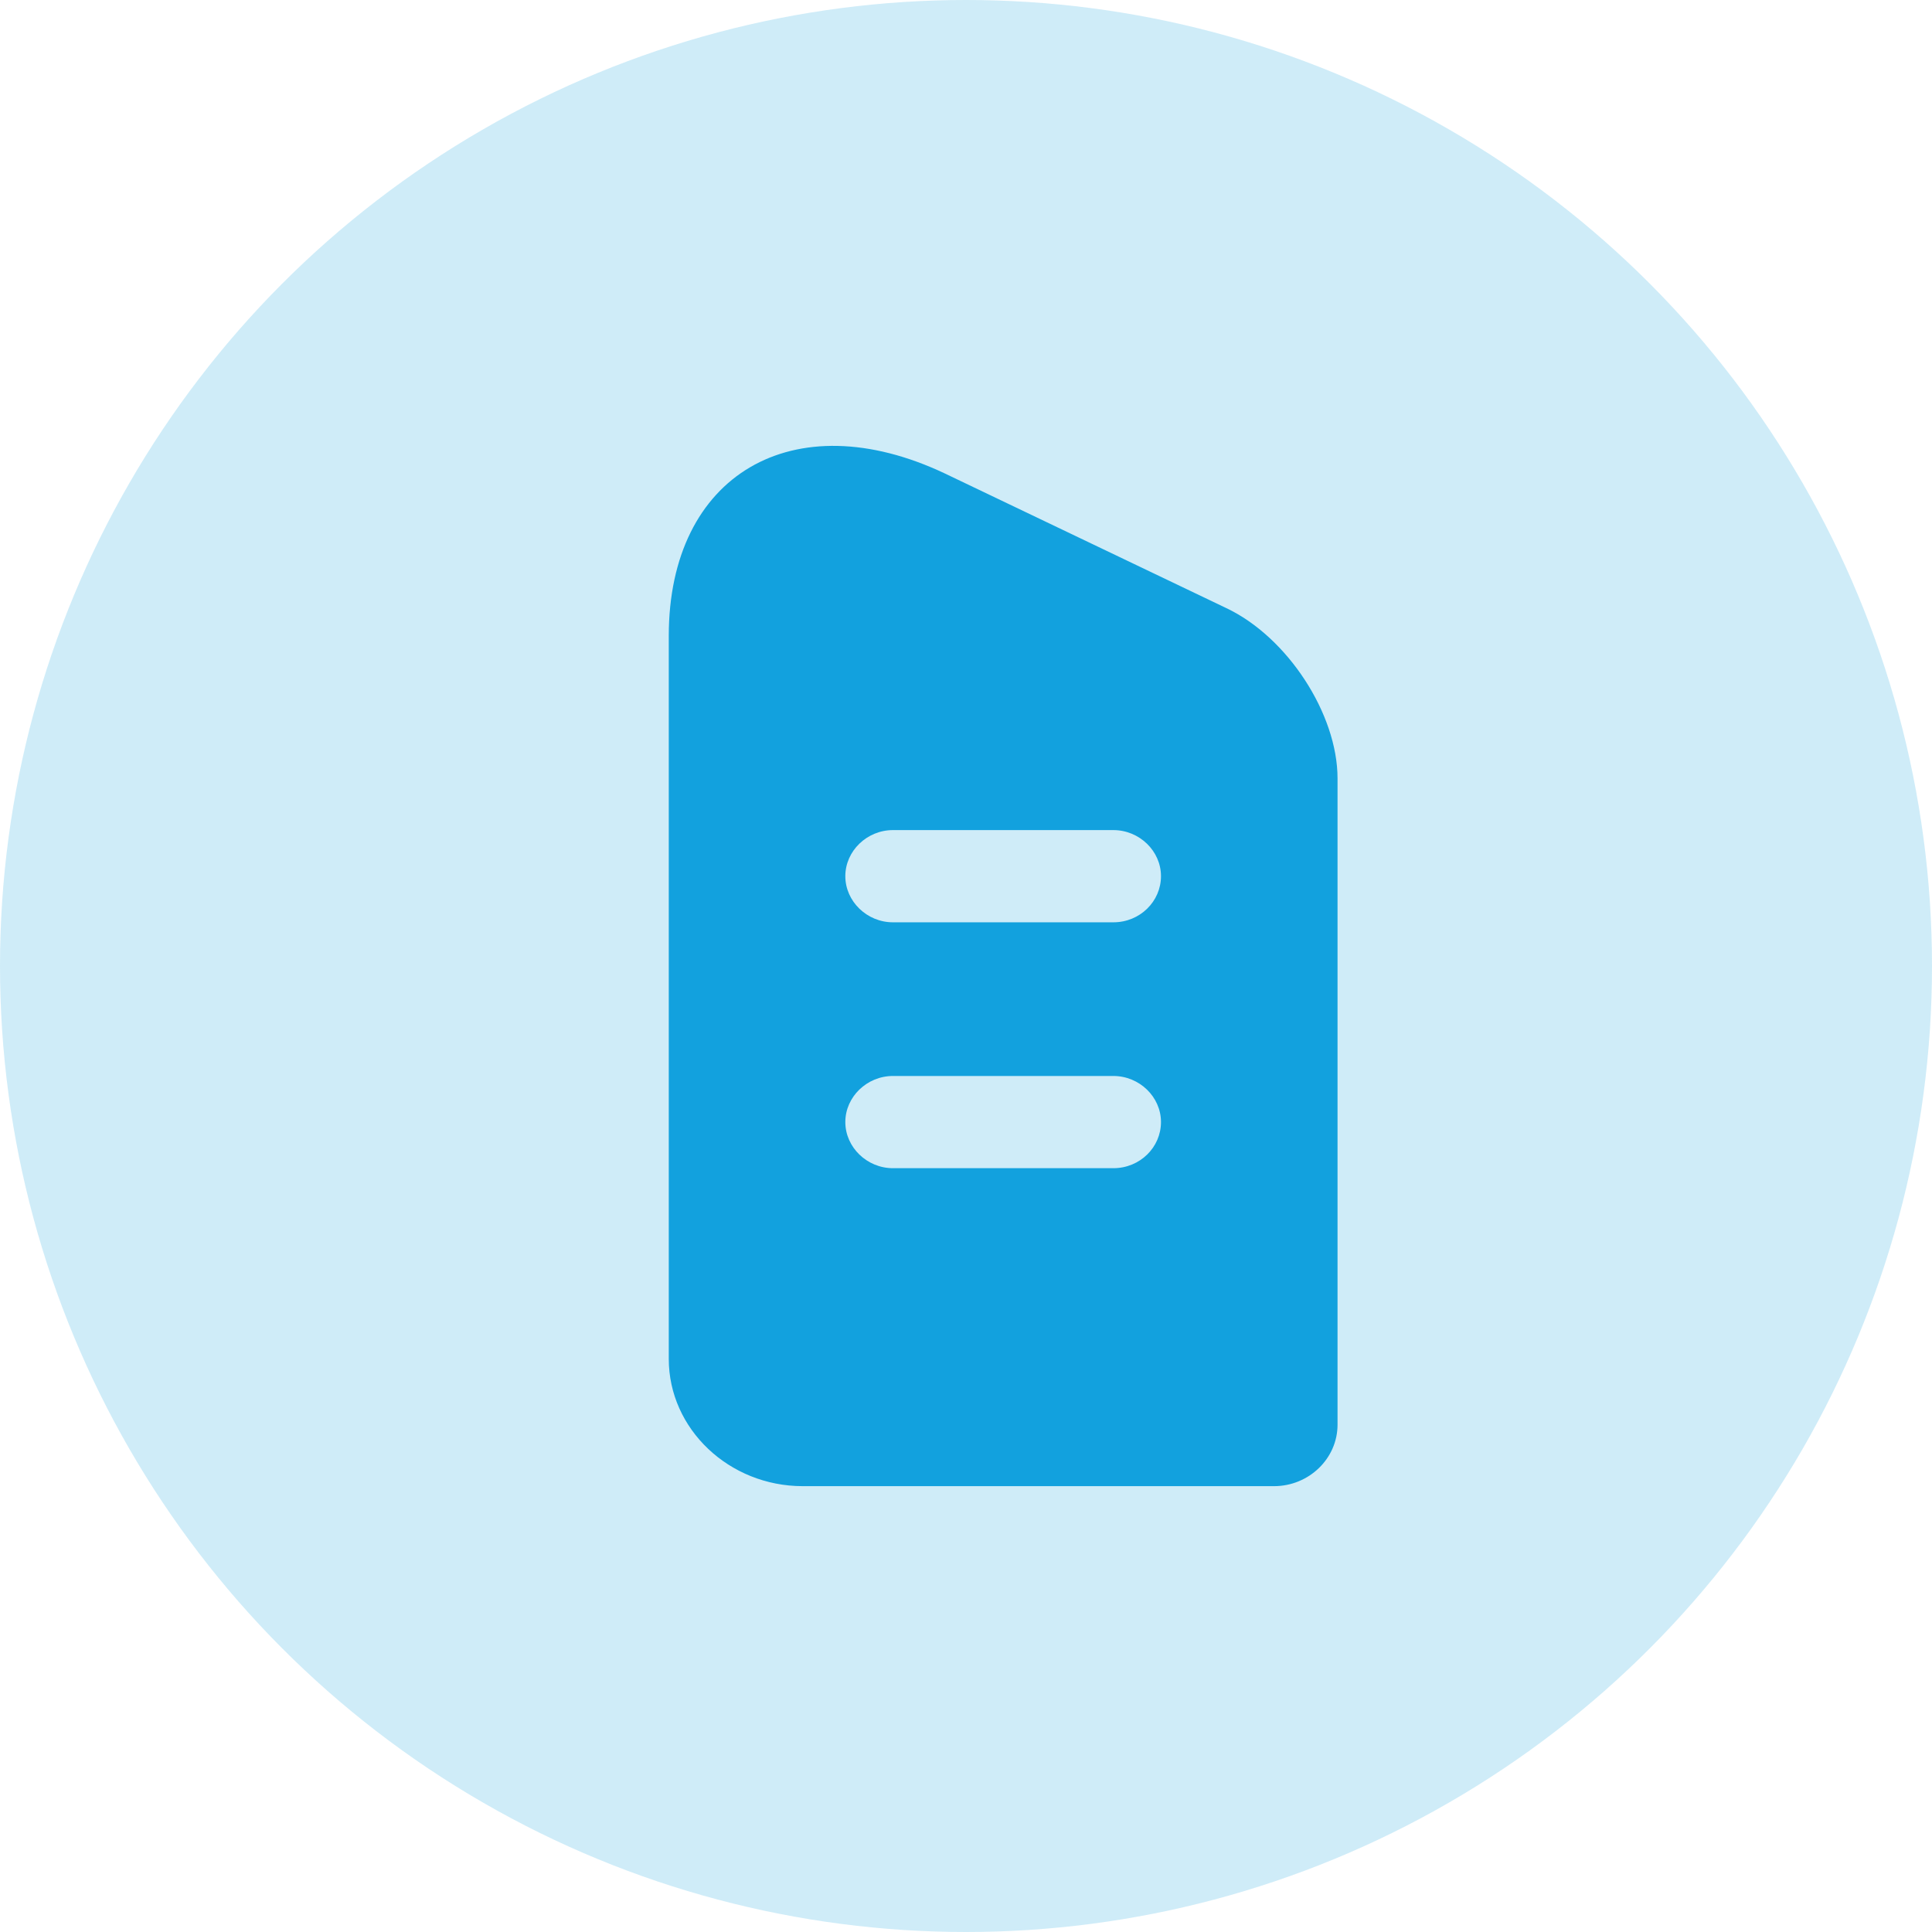 <?xml version="1.0" encoding="UTF-8"?> <svg xmlns="http://www.w3.org/2000/svg" width="26" height="26" viewBox="0 0 26 26" fill="none"><circle opacity="0.2" cx="13" cy="13" r="13" fill="#12A1DE"></circle><path d="M16.504 8.184L12.718 6.373C10.675 5.405 9 6.389 9 8.557V18.288C9 19.231 9.812 20 10.803 20H17.145C17.615 20 18 19.628 18 19.173V10.476C18 9.607 17.325 8.573 16.504 8.184ZM14.983 15.721H12.017C11.667 15.721 11.376 15.439 11.376 15.1C11.376 14.761 11.667 14.48 12.017 14.48H14.983C15.333 14.48 15.624 14.761 15.624 15.1C15.624 15.439 15.342 15.721 14.983 15.721ZM14.983 12.412H12.017C11.667 12.412 11.376 12.13 11.376 11.791C11.376 11.452 11.667 11.171 12.017 11.171H14.983C15.333 11.171 15.624 11.452 15.624 11.791C15.624 12.13 15.342 12.412 14.983 12.412Z" fill="#12A1DE"></path></svg> 